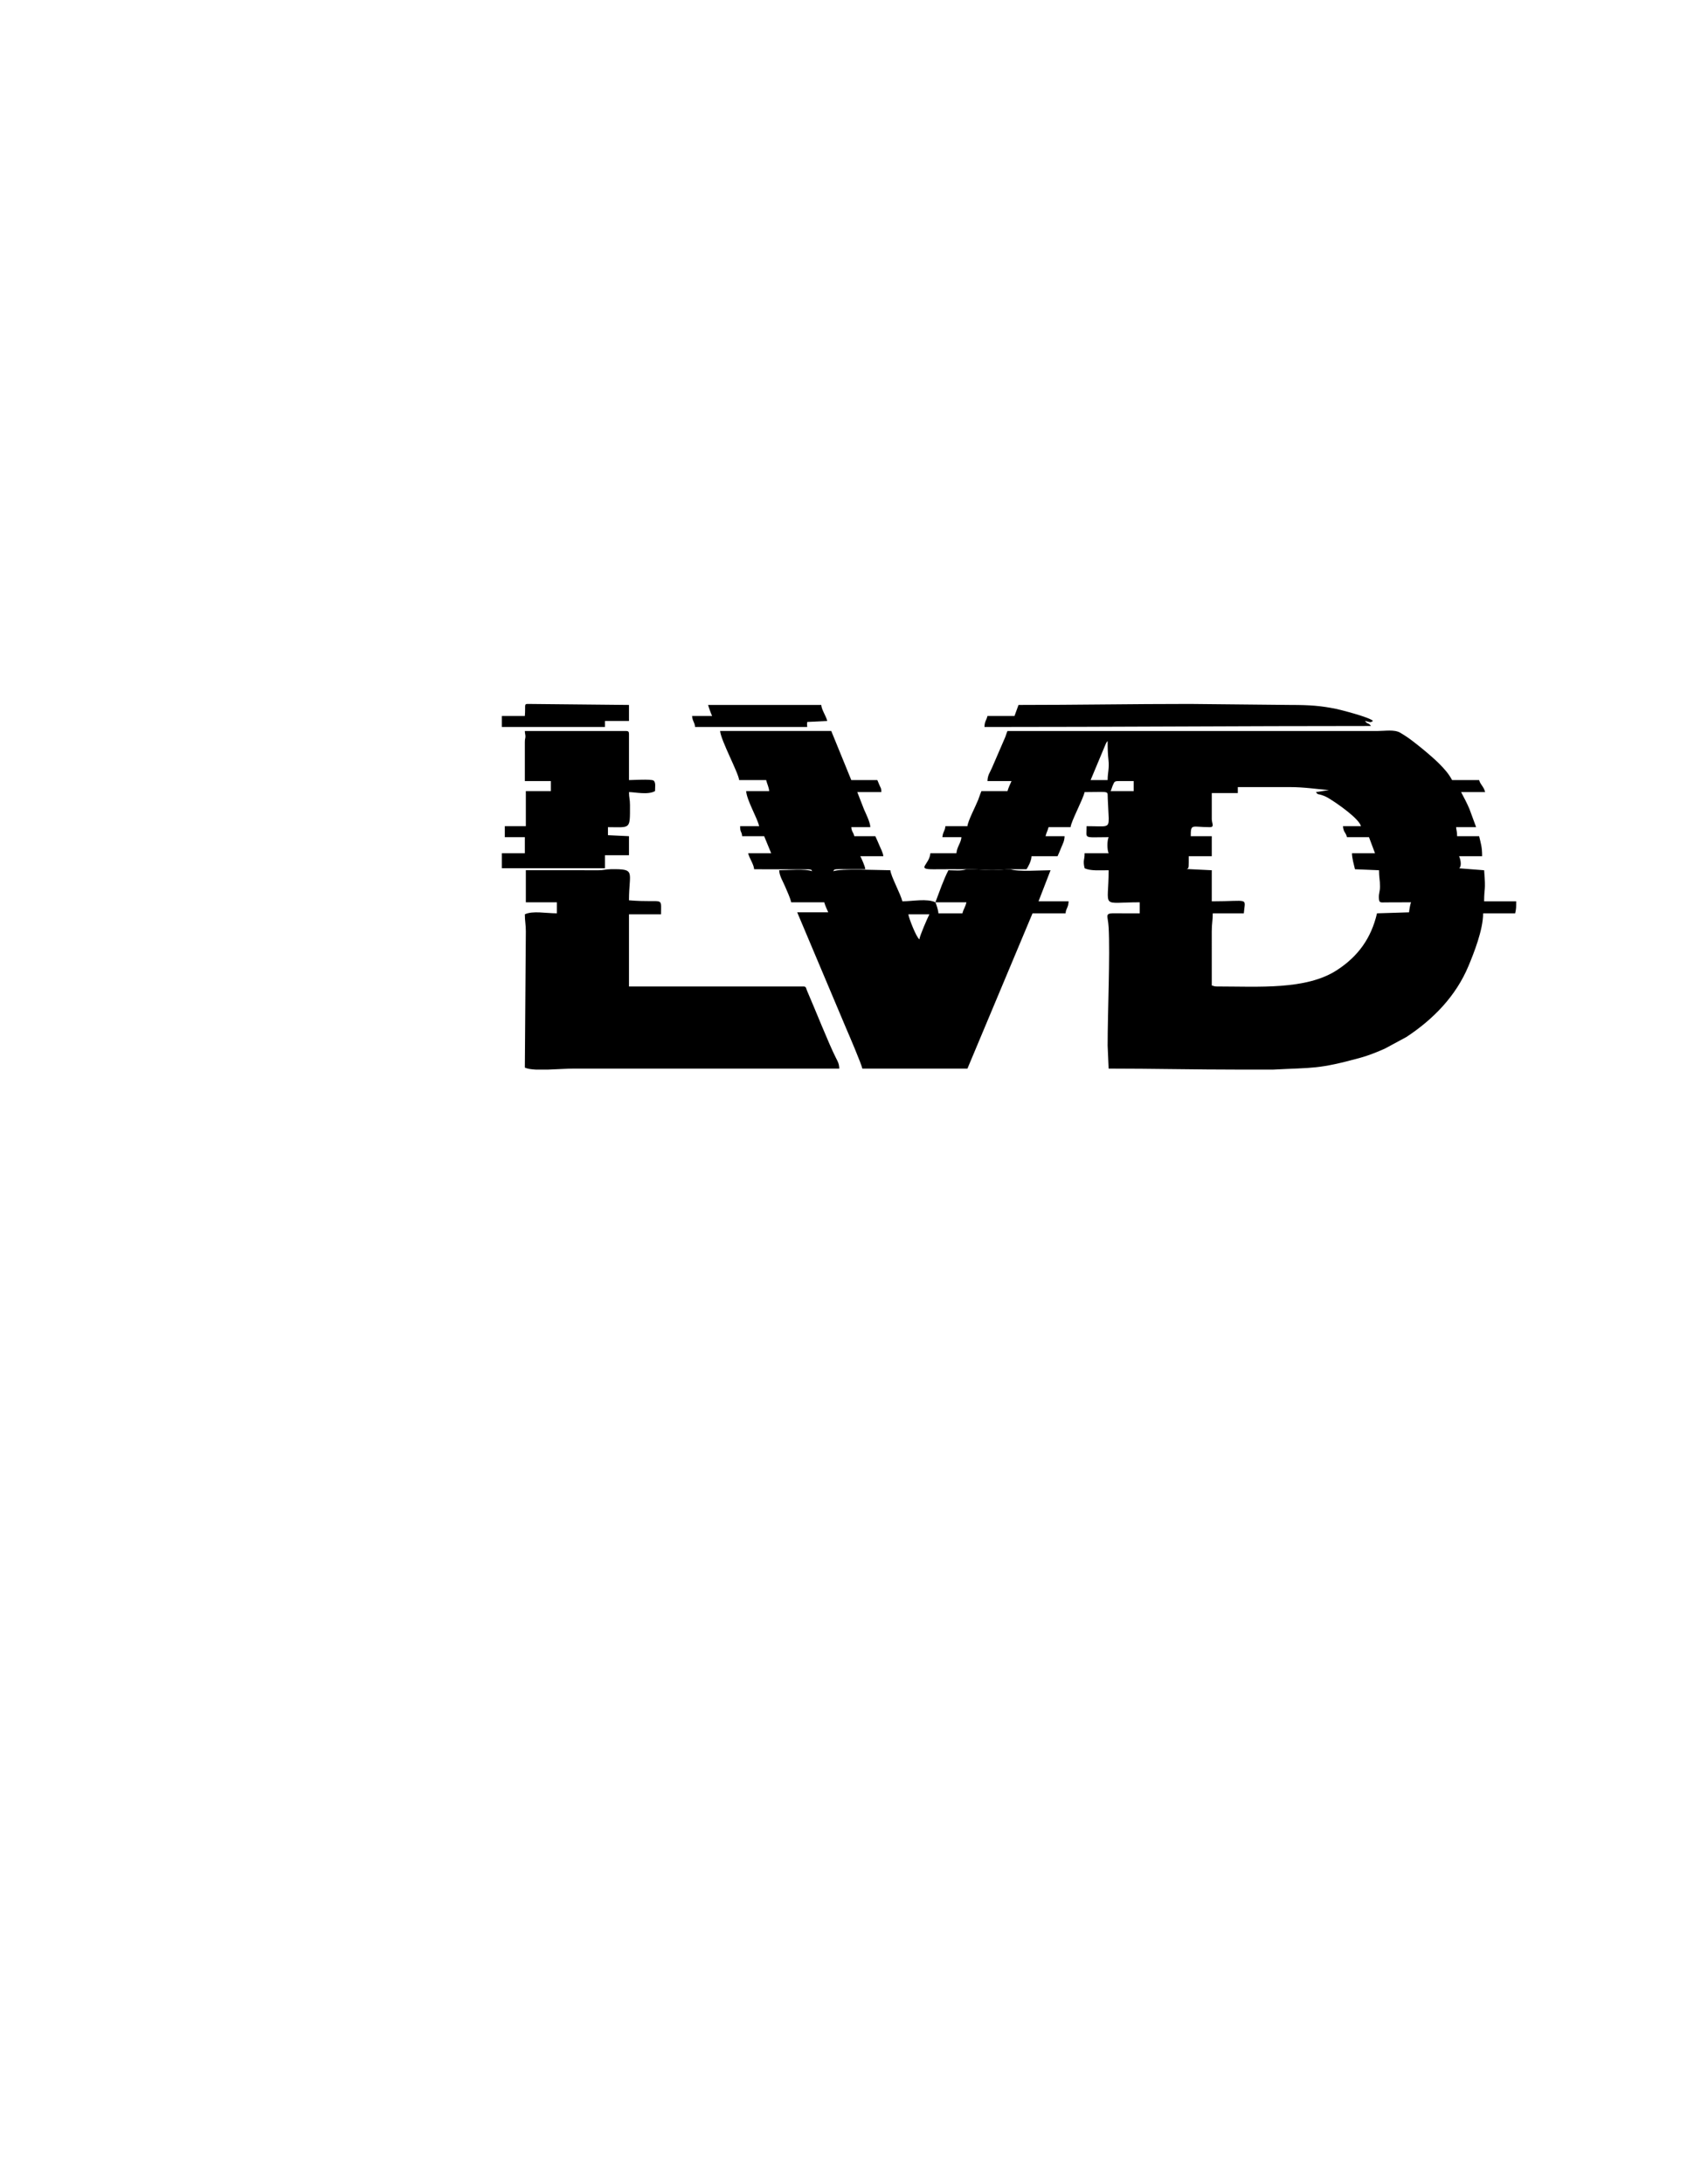 <?xml version="1.0" encoding="UTF-8"?>
<svg xmlns="http://www.w3.org/2000/svg" xmlns:xlink="http://www.w3.org/1999/xlink" xmlns:xodm="http://www.corel.com/coreldraw/odm/2003" xml:space="preserve" width="8.5in" height="11in" version="1.1" style="shape-rendering:geometricPrecision; text-rendering:geometricPrecision; image-rendering:optimizeQuality; fill-rule:evenodd; clip-rule:evenodd" viewBox="0 0 8500 11000">
 <defs>
  <style type="text/css">
   
    .fil0 {fill:black}
   
  </style>
 </defs>
 <g id="Layer_x0020_1">
  <g id="_2118313810064">
   <path class="fil0" d="M6630.29 3989.17c10.86,14.83 9.87,8.15 30.19,15.22 15.14,5.27 21.03,7.89 34.51,15.94 39.95,23.84 151.93,101.39 162.34,140.38l-90.81 0c2.75,33.05 14.08,29.31 20.19,55.5l110.99 0 30.27 80.73 -116.04 0c0,24.85 9.93,58.37 15.13,80.72l121.09 5.05c0,34.94 5.05,51.19 5.05,80.73 0,28.21 -6.17,32.11 -5.85,55.98 0.39,29.42 7.53,25.5 35.68,25.19 42.21,-0.46 84.35,-0.44 126.57,-0.44 -4,8.34 -9.11,38.68 -10.09,50.46l-161.45 5.05c-29.17,125.21 -95,216.95 -202.74,286.65 -154.59,100.01 -392.99,81.66 -604.52,81.66 -13.63,0 -13.91,-2.41 -25.22,-5.05l-0.04 -272.48c-0.2,-38.39 5.08,-54.66 5.08,-90.78l156.41 0c6.85,-82.32 30.39,-60.55 -161.45,-60.55l0 -156.41 -126.89 -6.2c9.39,-3.43 10.85,-2.12 10.85,-34.16l0 -30.28 116.05 0 0 -100.91 -105.95 0c0,-65.37 5.46,-45.41 95.86,-45.41 25.44,0 10.09,-19.3 10.09,-40.37l0 -131.18 131.18 0 0 -30.27 262.36 0c71.89,0 132.3,9.77 196.77,15.14l-65.59 10.09zm-216.48 1397.57l-164.47 0 -2.5 0c-225.38,0 -440.11,-5.05 -660.94,-5.05l-5.05 -116.04c0,-170.5 12.81,-453.99 5.07,-595.38 -3.52,-64.33 -25.3,-71.91 40.17,-70.79 38.61,0.67 77.57,0.18 116.22,0.18l0 -55.5c-201.08,0 -156.41,36.47 -156.41,-161.45 -43.73,0 -91.35,4.19 -121.09,-10.09 -9.7,-41.64 0,-38.13 0,-75.68l121.09 0c-8.14,-16.97 -8.14,-63.76 0,-80.73 -130.92,0 -111,11.37 -111,-55.5 102.76,0 111.7,11.26 111.41,-39.96l-4.75 -96.98c-3.06,-43.7 17.06,-34.61 -116.75,-34.61 -9.15,39.25 -68.2,147.36 -70.63,176.59l-111 0c-3.99,17.11 -10.61,25.96 -15.14,45.41l95.87 0c-0.54,23.96 -8.11,36.29 -15.8,54.84 -5.38,12.98 -13.12,32.73 -19.52,46.07l-131.18 0c-0.5,22.32 -15.96,51.75 -25.23,65.59l-80.72 0.03c-35.76,0.87 -75.61,5.8 -111,3.85 -34.63,-1.91 -76.58,-3.85 -111,-3.85 -53.65,-0.17 -107.89,-0.61 -161.55,0.06 -96.77,1.21 -25.06,-21.05 -20.09,-80.81l131.19 0c2.73,-32.89 22.74,-50.94 25.22,-80.73l-95.87 0c2.3,-27.6 13.09,-30.89 15.14,-55.5l111 0c2.15,-25.83 41.05,-99.73 54.1,-132.58 6.06,-15.24 10.36,-31.14 16.53,-44.01l131.18 0c2.65,-11.36 14.99,-39.63 20.18,-50.46l-121.09 0c0.69,-30.79 12.99,-43.53 23.1,-67.72l67.02 -154.97c4.45,-11.73 5.88,-19.34 10.79,-29.57l1866.79 0c34.63,0 83.01,-8.57 112.29,8.8 7.67,4.55 13.14,8.16 21.81,13.5 40.94,25.2 135.89,103.89 172.41,140.41 26.11,26.12 49.38,51.5 66.85,84.51l136.22 0c6.4,23.98 23.69,32.32 30.27,60.54l-121.09 0c15.39,29.1 27.67,51.66 41.78,84.36l33.9 92.24 -100.91 0c1.62,19.46 5.05,19.87 5.05,45.41l111 0c8.65,37.15 15.14,53.22 15.14,100.91l-116.05 0c4.57,9.53 16.06,46 0.71,60.91l125.42 9.72c9.07,109.01 0,85.83 0,156.41l161.45 0c0,29.31 0.37,37.28 -5.04,60.55l-161.46 0c0,83.37 -47.08,201.05 -73.51,264.52 -63.38,152.19 -177.43,268.92 -312.88,358.15l-108.11 58.39c-35.35,15.85 -82,34.74 -121.02,45.48 -218.3,60.1 -240.09,49.56 -443.54,60.53zm-777.46 -1453.07l75.68 0 0 50.46 -116.05 0c5.34,-11.12 6.55,-20.26 12.58,-32.83 6.6,-13.76 6.46,-17.63 27.79,-17.63zm-55.5 -5.05l-85.77 0 77.4 -184.96c6.07,-10.05 2.51,-5.06 8.37,-11.8 0,37.76 0.83,65.92 4.31,96.59 4.58,40.37 -4.31,63.96 -4.31,100.17z"></path>
   <path class="fil0" d="M4632.31 4730.85c-16.7,-12.24 -54.14,-109.85 -55.5,-126.14l105.95 0c-8.91,16.84 -48.97,108.32 -50.46,126.14zm80.73 -186.68l156.41 0c-5.78,24.8 -15.32,34.65 -20.18,55.5l-121.09 0c-0.32,-14.35 -10.41,-45.65 -15.14,-55.5zm378.41 -166.47c-35.76,0.87 -75.61,5.8 -111,3.85 -34.63,-1.91 -76.58,-3.85 -111,-3.85 -25.54,9.86 -61.68,5.02 -90.82,5.02 -12.2,23.06 -23.37,50.59 -33.92,77.07l-31.67 84.38c-42.63,-20.45 -115.59,-5.04 -166.5,-5.04 -8.48,-36.4 -58.05,-126.4 -60.54,-156.41 -56.21,0 -248.93,-9.91 -287.59,5.02 5.44,-6.89 -1.03,-10.84 35.03,-10.64 13.43,0.07 27.06,0.57 40.65,0.57 28.59,0.02 57.18,0 85.77,0 -1.27,-15.22 -18.81,-53.46 -25.22,-65.59l116.04 0c-1.37,-16.44 -11.83,-35.97 -18.73,-51.9 -7.06,-16.3 -14.46,-34.06 -21.63,-49l-105.95 0c-5.16,-22.15 -13.12,-21.09 -15.14,-45.41l95.86 0c-0.56,-25.14 -22.22,-67.39 -31.67,-89.43l-33.92 -87.17 121.09 0c-0.46,-20.39 -1.26,-16.91 -8.17,-32.19 -5.01,-11.06 -7.57,-19.1 -12.02,-28.35l-131.18 0 -100.91 -247.22 -560.04 0c3.99,47.93 92.89,211.5 95.86,247.22l136.23 0c4.69,20.16 13.35,34.1 15.13,55.5l-116.04 0c4.01,48.21 55.51,133.33 65.58,176.59l-95.86 0c0,34.38 7.84,23.45 10.09,50.45l111 0 35.31 85.77 -116.04 0c6.02,25.87 28.1,54.63 30.27,80.72l277.26 0.48c18.28,5.24 3.9,-4.95 15.38,9.58 -35.02,-13.52 -123.7,-5.02 -166.5,-5.02 0.63,28.37 20.76,59.59 29.62,81.37 10.29,25.3 24.92,54.33 30.92,80.08l166.5 0c2.65,11.36 14.99,39.63 20.18,50.46l-156.4 0 247.08 585.4c11.36,25.88 79.48,185.07 80.86,201.67l529.77 0 327.95 -782.02 166.5 0c2.22,-26.69 14.42,-28.01 15.14,-60.55l-151.36 0 60.54 -156.41c-46.31,0 -166.27,8.71 -201.81,-5.02z"></path>
   <path class="fil0" d="M2942.11 4382.71l-292.63 0 0 161.45 156.41 0 0 55.5c-56.14,0 -121.87,-13.95 -161.46,5.04 0,35.24 5.05,49.24 5.05,85.78l-5.05 686.17c12.57,6.03 32.51,8.96 56.31,10.09l60.23 0c45.55,-1.44 94.29,-5.05 130.69,-5.05l1337.03 0c-0.55,-24.63 -7.62,-35.88 -16.8,-53.85 -36.19,-70.95 -106.68,-249.4 -145.69,-338.65 -5.7,-13.05 -2.8,-21.22 -19.15,-21.22l-877.9 0 0 -363.27 161.45 0c0,-94.63 17.38,-55.75 -161.45,-70.63 0,-145.19 37.69,-158.28 -91.02,-156.61 -28.64,0.37 -34.91,5.38 -65.22,5.42 -23.58,0.04 -47.22,-0.17 -70.81,-0.17z"></path>
   <path class="fil0" d="M2644.43 3736.91l0 196.77 131.19 0 0 50.46 -126.14 0 0 176.59 -105.95 0 0 55.5 100.91 0 0 80.73 -116.04 0 0 75.68 519.68 0 0 -65.59 121.09 0 0 -95.86 -105.95 -5.05 0 -40.36c114.98,0 110.99,14.39 110.99,-111 0,-30.7 -5.04,-36.81 -5.04,-65.59 29.81,0 95.47,15.45 131.18,-5.04 0,-19.74 5.01,-44.35 -7.65,-53.13 -11.81,-8.18 -104.62,-2.37 -123.53,-2.37l0 -232.08c0,-11.63 -3.51,-15.14 -15.14,-15.14l-509.59 0c0.27,12.23 2.83,19.56 2.98,25.85 0.31,13.47 -2.98,10.31 -2.98,29.65z"></path>
   <path class="fil0" d="M5131.81 3550.23l-20.19 55.5 -136.22 0c-5.24,22.5 -14.48,26.27 -15.14,55.5 650.85,0 1293.06,-5.04 1947.52,-5.04 -13.48,-18.41 -16.79,-6.82 -30.27,-25.23 35.26,8.22 24.7,7.76 40.36,0 -13.1,-17.87 -165.48,-56.84 -186.2,-61.02 -77.29,-15.58 -132.08,-19.7 -227.52,-19.7l-509.58 -5.05c-293,0 -569.83,5.05 -862.76,5.05z"></path>
   <path class="fil0" d="M3587.92 3605.73l-100.91 0c2.3,27.6 13.09,30.89 15.14,55.5l565.08 0c-0.08,-3.81 -1.07,-11.33 -1.09,-13.69l1.09 -11.54 100.91 -5.05c-6.03,-25.87 -28.1,-54.63 -30.27,-80.72l-570.13 0c2.62,11.21 15.35,45.41 20.19,55.5z"></path>
   <path class="fil0" d="M2644.43 3605.73l-116.04 0 0 55.5 519.68 0 0 -30.27 121.09 0 0 -80.72 -509.59 -5.05c-20.76,0 -10.76,7.96 -15.13,60.54z"></path>
  </g>
 </g>
</svg>
